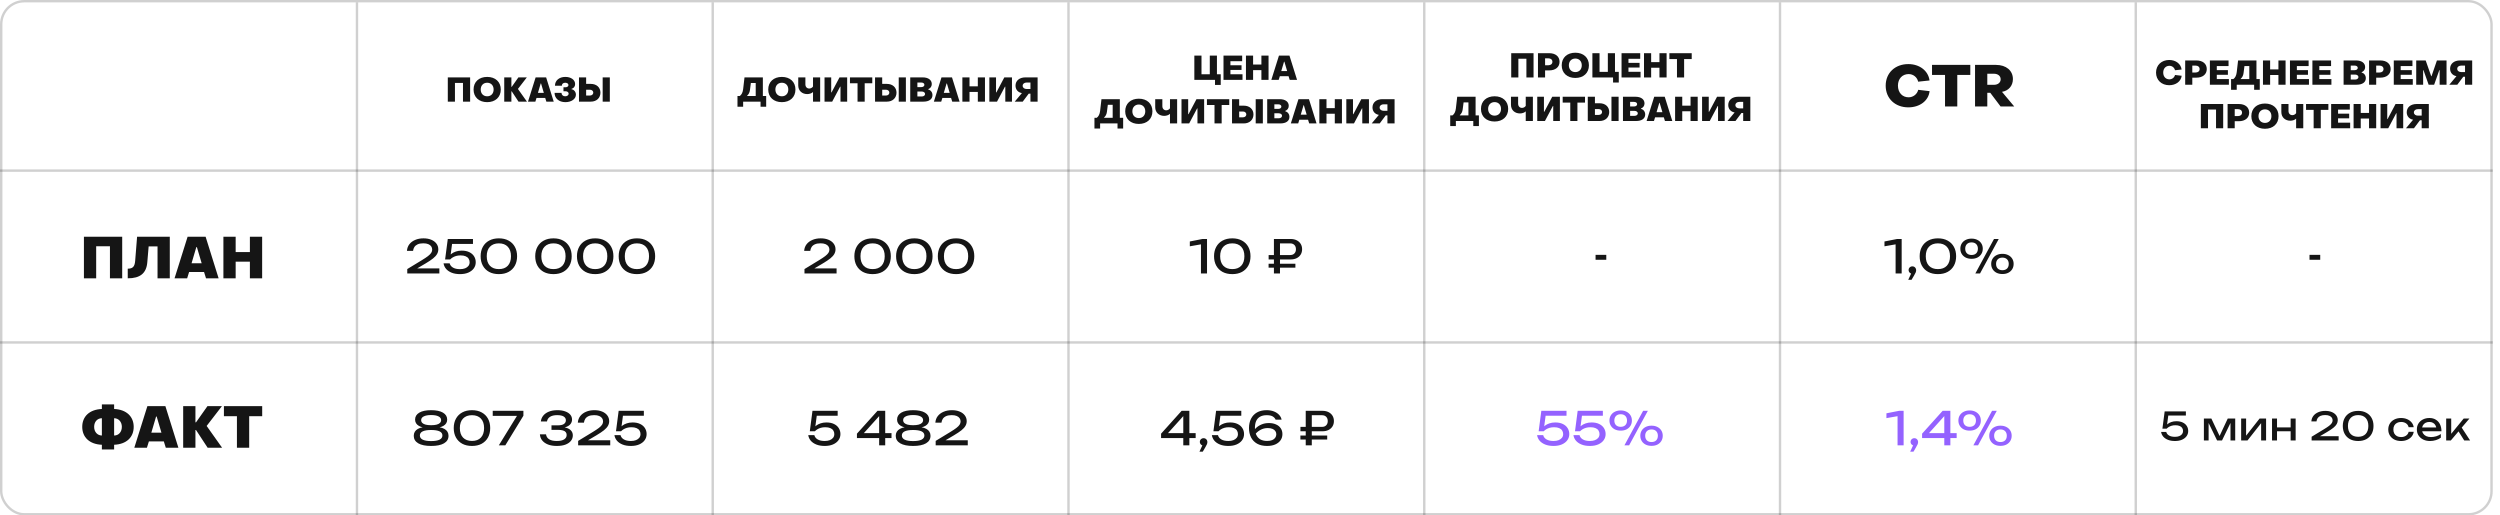 <?xml version="1.0" encoding="UTF-8"?> <svg xmlns="http://www.w3.org/2000/svg" width="1033" height="213" viewBox="0 0 1033 213" fill="none"><rect opacity="0.2" x="0.5" y="0.5" width="1029" height="212" rx="9.5" stroke="#151515"></rect><g opacity="0.2"><line y1="70.5" x2="1030" y2="70.5" stroke="#151515"></line><line y1="141.5" x2="1030" y2="141.5" stroke="#151515"></line></g><line opacity="0.2" x1="147.5" y1="1" x2="147.5" y2="213" stroke="#151515"></line><line opacity="0.2" x1="294.5" y1="1" x2="294.5" y2="213" stroke="#151515"></line><line opacity="0.2" x1="441.5" y1="1" x2="441.5" y2="213" stroke="#151515"></line><line opacity="0.2" x1="588.5" y1="1" x2="588.5" y2="213" stroke="#151515"></line><line opacity="0.2" x1="735.5" y1="1" x2="735.5" y2="213" stroke="#151515"></line><line opacity="0.2" x1="882.5" y1="1" x2="882.5" y2="213" stroke="#151515"></line><path d="M34.676 115V97.816H50.492V115H45.428V101.752H39.74V115H34.676ZM52.782 115V111.016C54.87 111.016 55.662 110.176 55.854 107.752L56.646 97.816H70.158V115H65.094V101.8H61.422L60.87 108.328C60.51 112.936 57.894 115 52.782 115ZM72.119 115L77.519 97.816H84.959L90.335 115H85.127L84.311 112.384H78.143L77.327 115H72.119ZM79.151 108.784H83.327L81.359 102.112H81.119L79.151 108.784ZM92.31 115V97.816H97.374V104.152H103.254V97.816H108.318V115H103.254V108.112H97.374V115H92.31Z" fill="#151515"></path><path d="M185.031 42V31.976H194.257V42H191.303V34.272H187.985V42H185.031ZM201.305 42.21C197.945 42.21 195.677 40.18 195.677 36.988C195.677 33.796 197.945 31.78 201.305 31.78C204.651 31.78 206.919 33.796 206.919 36.988C206.919 40.18 204.651 42.21 201.305 42.21ZM201.305 39.788C202.887 39.788 203.965 38.682 203.965 36.988C203.965 35.308 202.887 34.188 201.305 34.188C199.723 34.188 198.631 35.308 198.631 36.988C198.631 38.682 199.723 39.788 201.305 39.788ZM208.351 42V31.976H211.305V35.882H211.445L214.203 31.976H217.689L214.007 36.75L217.731 42H214.245L211.445 37.73H211.305V42H208.351ZM218.171 42L221.321 31.976H225.661L228.797 42H225.759L225.283 40.474H221.685L221.209 42H218.171ZM222.273 38.374H224.709L223.561 34.482H223.421L222.273 38.374ZM233.624 42.21C230.908 42.21 229.144 40.586 229.144 38.36H232.014C232.014 39.186 232.602 39.788 233.526 39.788C234.338 39.788 234.968 39.354 234.968 38.71C234.968 38.122 234.408 37.702 233.624 37.702H232.826V36.064H233.652C234.366 36.064 234.884 35.686 234.884 35.14C234.884 34.58 234.352 34.188 233.554 34.188C232.672 34.188 232.154 34.678 232.154 35.434H229.312C229.312 33.306 231.006 31.78 233.596 31.78C235.864 31.78 237.642 32.942 237.642 34.734C237.642 35.798 237.012 36.47 236.13 36.722V36.862C237.194 37.03 237.964 37.982 237.964 39.116C237.964 40.922 236.06 42.21 233.624 42.21ZM239.237 42V31.976H242.191V34.664H244.109C246.573 34.664 248.099 36.204 248.099 38.276C248.099 40.404 246.573 42 244.109 42H239.237ZM249.023 42V31.976H251.977V42H249.023ZM242.191 39.48H243.745C244.571 39.48 245.145 38.962 245.145 38.276C245.145 37.59 244.571 37.072 243.745 37.072H242.191V39.48Z" fill="#151515"></path><path d="M304.727 44.1V39.676H305.679C306.421 39.102 306.897 38.248 307.065 36.834L307.625 31.976H315.213V39.676H316.585V44.1H314.261V42H307.065V44.1H304.727ZM308.717 39.676H312.259V34.3H310.257L309.879 37.226C309.753 38.248 309.305 39.032 308.717 39.536V39.676ZM323.064 42.21C319.704 42.21 317.436 40.18 317.436 36.988C317.436 33.796 319.704 31.78 323.064 31.78C326.41 31.78 328.678 33.796 328.678 36.988C328.678 40.18 326.41 42.21 323.064 42.21ZM323.064 39.788C324.646 39.788 325.724 38.682 325.724 36.988C325.724 35.308 324.646 34.188 323.064 34.188C321.482 34.188 320.39 35.308 320.39 36.988C320.39 38.682 321.482 39.788 323.064 39.788ZM335.937 42V38.01C335.475 38.528 334.481 38.878 333.557 38.878C331.429 38.878 329.833 37.506 329.833 35.28V31.976H332.787V34.846C332.787 35.938 333.473 36.582 334.397 36.582C335.013 36.582 335.657 36.218 335.937 35.742V31.976H338.891V42H335.937ZM350.049 42H347.291V35.798H347.151L343.861 42H340.697V31.976H343.455V38.192H343.595L346.885 31.976H350.049V42ZM354.337 42V34.398H351.201V31.976H360.427V34.398H357.291V42H354.337ZM361.57 42V31.976H364.524V34.664H366.442C368.906 34.664 370.432 36.204 370.432 38.276C370.432 40.404 368.906 42 366.442 42H361.57ZM371.356 42V31.976H374.31V42H371.356ZM364.524 39.48H366.078C366.904 39.48 367.478 38.962 367.478 38.276C367.478 37.59 366.904 37.072 366.078 37.072H364.524V39.48ZM376.109 42V31.976H381.247C383.613 31.976 385.013 33.068 385.013 34.748C385.013 35.784 384.369 36.54 383.557 36.82V36.96C384.551 37.226 385.293 38.108 385.293 39.298C385.293 41.02 383.865 42 381.513 42H376.109ZM379.063 35.994H380.687C381.443 35.994 381.961 35.602 381.961 35.042C381.961 34.482 381.443 34.104 380.687 34.104H379.063V35.994ZM379.063 39.872H380.869C381.667 39.872 382.241 39.438 382.241 38.836C382.241 38.248 381.667 37.814 380.869 37.814H379.063V39.872ZM385.873 42L389.023 31.976H393.363L396.499 42H393.461L392.985 40.474H389.387L388.911 42H385.873ZM389.975 38.374H392.411L391.263 34.482H391.123L389.975 38.374ZM397.652 42V31.976H400.606V35.672H404.036V31.976H406.99V42H404.036V37.982H400.606V42H397.652ZM418.151 42H415.393V35.798H415.253L411.963 42H408.799V31.976H411.557V38.192H411.697L414.987 31.976H418.151V42ZM428.738 42H425.784V38.696H425.07L422.592 42H419.288L422.242 38.472L422.144 38.444C420.674 38.178 419.61 37.03 419.61 35.392C419.61 33.348 421.234 31.976 423.698 31.976H428.738V42ZM425.784 36.778V34.104H424.216C423.278 34.104 422.564 34.608 422.564 35.434C422.564 36.274 423.278 36.778 424.216 36.778H425.784Z" fill="#151515"></path><path d="M502.042 35.1V33H493.502V22.976H496.456V30.69H499.886V22.976H502.84V30.69H504.408V35.1H502.042ZM505.552 33V22.976H513.266V25.3H508.408V26.98H513V28.898H508.408V30.676H513.406V33H505.552ZM514.826 33V22.976H517.78V26.672H521.21V22.976H524.164V33H521.21V28.982H517.78V33H514.826ZM525.316 33L528.466 22.976H532.806L535.942 33H532.904L532.428 31.474H528.83L528.354 33H525.316ZM529.418 29.374H531.854L530.706 25.482H530.566L529.418 29.374ZM452.227 53.1V48.676H453.179C453.921 48.102 454.397 47.248 454.565 45.834L455.125 40.976H462.713V48.676H464.085V53.1H461.761V51H454.565V53.1H452.227ZM456.217 48.676H459.759V43.3H457.757L457.379 46.226C457.253 47.248 456.805 48.032 456.217 48.536V48.676ZM470.564 51.21C467.204 51.21 464.936 49.18 464.936 45.988C464.936 42.796 467.204 40.78 470.564 40.78C473.91 40.78 476.178 42.796 476.178 45.988C476.178 49.18 473.91 51.21 470.564 51.21ZM470.564 48.788C472.146 48.788 473.224 47.682 473.224 45.988C473.224 44.308 472.146 43.188 470.564 43.188C468.982 43.188 467.89 44.308 467.89 45.988C467.89 47.682 468.982 48.788 470.564 48.788ZM483.437 51V47.01C482.975 47.528 481.981 47.878 481.057 47.878C478.929 47.878 477.333 46.506 477.333 44.28V40.976H480.287V43.846C480.287 44.938 480.973 45.582 481.897 45.582C482.513 45.582 483.157 45.218 483.437 44.742V40.976H486.391V51H483.437ZM497.549 51H494.791V44.798H494.651L491.361 51H488.197V40.976H490.955V47.192H491.095L494.385 40.976H497.549V51ZM501.837 51V43.398H498.701V40.976H507.927V43.398H504.791V51H501.837ZM509.07 51V40.976H512.024V43.664H513.942C516.406 43.664 517.932 45.204 517.932 47.276C517.932 49.404 516.406 51 513.942 51H509.07ZM518.856 51V40.976H521.81V51H518.856ZM512.024 48.48H513.578C514.404 48.48 514.978 47.962 514.978 47.276C514.978 46.59 514.404 46.072 513.578 46.072H512.024V48.48ZM523.609 51V40.976H528.747C531.113 40.976 532.513 42.068 532.513 43.748C532.513 44.784 531.869 45.54 531.057 45.82V45.96C532.051 46.226 532.793 47.108 532.793 48.298C532.793 50.02 531.365 51 529.013 51H523.609ZM526.563 44.994H528.187C528.943 44.994 529.461 44.602 529.461 44.042C529.461 43.482 528.943 43.104 528.187 43.104H526.563V44.994ZM526.563 48.872H528.369C529.167 48.872 529.741 48.438 529.741 47.836C529.741 47.248 529.167 46.814 528.369 46.814H526.563V48.872ZM533.373 51L536.523 40.976H540.863L543.999 51H540.961L540.485 49.474H536.887L536.411 51H533.373ZM537.475 47.374H539.911L538.763 43.482H538.623L537.475 47.374ZM545.152 51V40.976H548.106V44.672H551.536V40.976H554.49V51H551.536V46.982H548.106V51H545.152ZM565.651 51H562.893V44.798H562.753L559.463 51H556.299V40.976H559.057V47.192H559.197L562.487 40.976H565.651V51ZM576.238 51H573.284V47.696H572.57L570.092 51H566.788L569.742 47.472L569.644 47.444C568.174 47.178 567.11 46.03 567.11 44.392C567.11 42.348 568.734 40.976 571.198 40.976H576.238V51ZM573.284 45.778V43.104H571.716C570.778 43.104 570.064 43.608 570.064 44.434C570.064 45.274 570.778 45.778 571.716 45.778H573.284Z" fill="#151515"></path><path d="M624.437 32V21.976H633.663V32H630.709V24.272H627.391V32H624.437ZM635.489 32V21.976H640.137C642.769 21.976 644.407 23.376 644.407 25.532C644.407 27.688 642.755 29.088 640.109 29.088H638.429V32H635.489ZM638.429 26.96H639.801C640.795 26.96 641.453 26.4 641.453 25.532C641.453 24.664 640.795 24.104 639.801 24.104H638.429V26.96ZM650.929 32.21C647.569 32.21 645.301 30.18 645.301 26.988C645.301 23.796 647.569 21.78 650.929 21.78C654.275 21.78 656.543 23.796 656.543 26.988C656.543 30.18 654.275 32.21 650.929 32.21ZM650.929 29.788C652.511 29.788 653.589 28.682 653.589 26.988C653.589 25.308 652.511 24.188 650.929 24.188C649.347 24.188 648.255 25.308 648.255 26.988C648.255 28.682 649.347 29.788 650.929 29.788ZM666.515 34.1V32H657.975V21.976H660.929V29.69H664.359V21.976H667.313V29.69H668.881V34.1H666.515ZM670.025 32V21.976H677.739V24.3H672.881V25.98H677.473V27.898H672.881V29.676H677.879V32H670.025ZM679.3 32V21.976H682.254V25.672H685.684V21.976H688.638V32H685.684V27.982H682.254V32H679.3ZM692.925 32V24.398H689.789V21.976H699.015V24.398H695.879V32H692.925ZM599.227 52.1V47.676H600.179C600.921 47.102 601.397 46.248 601.565 44.834L602.125 39.976H609.713V47.676H611.085V52.1H608.761V50H601.565V52.1H599.227ZM603.217 47.676H606.759V42.3H604.757L604.379 45.226C604.253 46.248 603.805 47.032 603.217 47.536V47.676ZM617.564 50.21C614.204 50.21 611.936 48.18 611.936 44.988C611.936 41.796 614.204 39.78 617.564 39.78C620.91 39.78 623.178 41.796 623.178 44.988C623.178 48.18 620.91 50.21 617.564 50.21ZM617.564 47.788C619.146 47.788 620.224 46.682 620.224 44.988C620.224 43.308 619.146 42.188 617.564 42.188C615.982 42.188 614.89 43.308 614.89 44.988C614.89 46.682 615.982 47.788 617.564 47.788ZM630.437 50V46.01C629.975 46.528 628.981 46.878 628.057 46.878C625.929 46.878 624.333 45.506 624.333 43.28V39.976H627.287V42.846C627.287 43.938 627.973 44.582 628.897 44.582C629.513 44.582 630.157 44.218 630.437 43.742V39.976H633.391V50H630.437ZM644.549 50H641.791V43.798H641.651L638.361 50H635.197V39.976H637.955V46.192H638.095L641.385 39.976H644.549V50ZM648.837 50V42.398H645.701V39.976H654.927V42.398H651.791V50H648.837ZM656.07 50V39.976H659.024V42.664H660.942C663.406 42.664 664.932 44.204 664.932 46.276C664.932 48.404 663.406 50 660.942 50H656.07ZM665.856 50V39.976H668.81V50H665.856ZM659.024 47.48H660.578C661.404 47.48 661.978 46.962 661.978 46.276C661.978 45.59 661.404 45.072 660.578 45.072H659.024V47.48ZM670.609 50V39.976H675.747C678.113 39.976 679.513 41.068 679.513 42.748C679.513 43.784 678.869 44.54 678.057 44.82V44.96C679.051 45.226 679.793 46.108 679.793 47.298C679.793 49.02 678.365 50 676.013 50H670.609ZM673.563 43.994H675.187C675.943 43.994 676.461 43.602 676.461 43.042C676.461 42.482 675.943 42.104 675.187 42.104H673.563V43.994ZM673.563 47.872H675.369C676.167 47.872 676.741 47.438 676.741 46.836C676.741 46.248 676.167 45.814 675.369 45.814H673.563V47.872ZM680.373 50L683.523 39.976H687.863L690.999 50H687.961L687.485 48.474H683.887L683.411 50H680.373ZM684.475 46.374H686.911L685.763 42.482H685.623L684.475 46.374ZM692.152 50V39.976H695.106V43.672H698.536V39.976H701.49V50H698.536V45.982H695.106V50H692.152ZM712.651 50H709.893V43.798H709.753L706.463 50H703.299V39.976H706.057V46.192H706.197L709.487 39.976H712.651V50ZM723.238 50H720.284V46.696H719.57L717.092 50H713.788L716.742 46.472L716.644 46.444C715.174 46.178 714.11 45.03 714.11 43.392C714.11 41.348 715.734 39.976 718.198 39.976H723.238V50ZM720.284 44.778V42.104H718.716C717.778 42.104 717.064 42.608 717.064 43.434C717.064 44.274 717.778 44.778 718.716 44.778H720.284Z" fill="#151515"></path><path d="M896.333 35.21C893.169 35.21 890.873 33.096 890.873 29.988C890.873 26.88 893.169 24.78 896.333 24.78C899.021 24.78 901.149 26.376 901.443 28.728L898.713 29.022C898.475 27.958 897.523 27.188 896.417 27.188C894.877 27.188 893.841 28.308 893.841 29.988C893.841 31.668 894.891 32.788 896.403 32.788C897.495 32.788 898.475 32.032 898.713 30.982L901.471 31.304C901.205 33.628 899.077 35.21 896.333 35.21ZM902.919 35V24.976H907.567C910.199 24.976 911.837 26.376 911.837 28.532C911.837 30.688 910.185 32.088 907.539 32.088H905.859V35H902.919ZM905.859 29.96H907.231C908.225 29.96 908.883 29.4 908.883 28.532C908.883 27.664 908.225 27.104 907.231 27.104H905.859V29.96ZM913.123 35V24.976H920.837V27.3H915.979V28.98H920.571V30.898H915.979V32.676H920.977V35H913.123ZM921.879 37.1V32.676H922.831C923.573 32.102 924.049 31.248 924.217 29.834L924.777 24.976H932.365V32.676H933.737V37.1H931.413V35H924.217V37.1H921.879ZM925.869 32.676H929.411V27.3H927.409L927.031 30.226C926.905 31.248 926.457 32.032 925.869 32.536V32.676ZM935.062 35V24.976H938.016V28.672H941.446V24.976H944.4V35H941.446V30.982H938.016V35H935.062ZM946.21 35V24.976H953.924V27.3H949.066V28.98H953.658V30.898H949.066V32.676H954.064V35H946.21ZM955.484 35V24.976H963.198V27.3H958.34V28.98H962.932V30.898H958.34V32.676H963.338V35H955.484ZM968.373 35V24.976H973.511C975.877 24.976 977.277 26.068 977.277 27.748C977.277 28.784 976.633 29.54 975.821 29.82V29.96C976.815 30.226 977.557 31.108 977.557 32.298C977.557 34.02 976.129 35 973.777 35H968.373ZM971.327 28.994H972.951C973.707 28.994 974.225 28.602 974.225 28.042C974.225 27.482 973.707 27.104 972.951 27.104H971.327V28.994ZM971.327 32.872H973.133C973.931 32.872 974.505 32.438 974.505 31.836C974.505 31.248 973.931 30.814 973.133 30.814H971.327V32.872ZM978.905 35V24.976H983.553C986.185 24.976 987.823 26.376 987.823 28.532C987.823 30.688 986.171 32.088 983.525 32.088H981.845V35H978.905ZM981.845 29.96H983.217C984.211 29.96 984.869 29.4 984.869 28.532C984.869 27.664 984.211 27.104 983.217 27.104H981.845V29.96ZM989.109 35V24.976H996.823V27.3H991.965V28.98H996.557V30.898H991.965V32.676H996.963V35H989.109ZM998.384 35V24.976H1002.29L1004.57 31.472H1004.71L1006.94 24.976H1010.91V35H1008.06V28.98H1007.92L1005.79 35H1003.51L1001.38 28.994H1001.24V35H998.384ZM1021.51 35H1018.55V31.696H1017.84L1015.36 35H1012.06L1015.01 31.472L1014.91 31.444C1013.44 31.178 1012.38 30.03 1012.38 28.392C1012.38 26.348 1014 24.976 1016.47 24.976H1021.51V35ZM1018.55 29.778V27.104H1016.99C1016.05 27.104 1015.33 27.608 1015.33 28.434C1015.33 29.274 1016.05 29.778 1016.99 29.778H1018.55ZM909.393 53V42.976H918.619V53H915.665V45.272H912.347V53H909.393ZM920.445 53V42.976H925.093C927.725 42.976 929.363 44.376 929.363 46.532C929.363 48.688 927.711 50.088 925.065 50.088H923.385V53H920.445ZM923.385 47.96H924.757C925.751 47.96 926.409 47.4 926.409 46.532C926.409 45.664 925.751 45.104 924.757 45.104H923.385V47.96ZM935.885 53.21C932.525 53.21 930.257 51.18 930.257 47.988C930.257 44.796 932.525 42.78 935.885 42.78C939.231 42.78 941.499 44.796 941.499 47.988C941.499 51.18 939.231 53.21 935.885 53.21ZM935.885 50.788C937.467 50.788 938.545 49.682 938.545 47.988C938.545 46.308 937.467 45.188 935.885 45.188C934.303 45.188 933.211 46.308 933.211 47.988C933.211 49.682 934.303 50.788 935.885 50.788ZM948.757 53V49.01C948.295 49.528 947.301 49.878 946.377 49.878C944.249 49.878 942.653 48.506 942.653 46.28V42.976H945.607V45.846C945.607 46.938 946.293 47.582 947.217 47.582C947.833 47.582 948.477 47.218 948.757 46.742V42.976H951.711V53H948.757ZM955.996 53V45.398H952.86V42.976H962.086V45.398H958.95V53H955.996ZM963.23 53V42.976H970.944V45.3H966.086V46.98H970.678V48.898H966.086V50.676H971.084V53H963.23ZM972.504 53V42.976H975.458V46.672H978.888V42.976H981.842V53H978.888V48.982H975.458V53H972.504ZM993.004 53H990.246V46.798H990.106L986.816 53H983.652V42.976H986.41V49.192H986.55L989.84 42.976H993.004V53ZM1003.59 53H1000.64V49.696H999.923L997.445 53H994.141L997.095 49.472L996.997 49.444C995.527 49.178 994.463 48.03 994.463 46.392C994.463 44.348 996.087 42.976 998.551 42.976H1003.59V53ZM1000.64 47.778V45.104H999.069C998.131 45.104 997.417 45.608 997.417 46.434C997.417 47.274 998.131 47.778 999.069 47.778H1000.64Z" fill="#151515"></path><path d="M788.524 44.36C783.1 44.36 779.164 40.736 779.164 35.408C779.164 30.08 783.1 26.48 788.524 26.48C793.132 26.48 796.756 29.216 797.284 33.248L792.58 33.752C792.196 31.928 790.564 30.608 788.668 30.608C786.028 30.608 784.228 32.528 784.228 35.408C784.252 38.288 786.052 40.208 788.644 40.208C790.516 40.208 792.196 38.912 792.604 37.112L797.308 37.664C796.876 41.648 793.228 44.36 788.524 44.36ZM803.686 44V30.968H798.31V26.816H814.126V30.968H808.75V44H803.686ZM816.087 44V26.816H824.751C828.951 26.816 831.735 29.168 831.735 32.672C831.735 35.48 829.911 37.448 827.415 37.904L827.223 37.952L832.287 44H826.647L822.375 38.336H821.151V44H816.087ZM821.151 35.048H823.863C825.471 35.048 826.671 34.184 826.671 32.744C826.671 31.328 825.471 30.464 823.863 30.464H821.151V35.048Z" fill="#151515"></path><path d="M42.093 185.72V183.776C36.933 183.584 33.981 180.608 33.981 176.384C33.981 172.136 36.909 169.208 42.093 168.992V167.096H47.157V168.992C52.317 169.208 55.245 172.184 55.245 176.384C55.245 180.608 52.341 183.56 47.157 183.776V185.72H42.093ZM42.093 179.96V172.808C40.221 172.832 38.901 174.272 38.901 176.384C38.901 178.472 40.245 179.936 42.093 179.96ZM47.157 179.96C49.029 179.96 50.349 178.496 50.349 176.36C50.349 174.296 48.981 172.808 47.157 172.808V179.96ZM55.498 185L60.898 167.816H68.338L73.713 185H68.505L67.689 182.384H61.522L60.706 185H55.498ZM62.529 178.784H66.706L64.737 172.112H64.498L62.529 178.784ZM75.689 185V167.816H80.753V174.512H80.993L85.721 167.816H91.697L85.385 176L91.769 185H85.793L80.993 177.68H80.753V185H75.689ZM97.898 185V171.968H92.522V167.816H108.338V171.968H102.962V185H97.898Z" fill="#151515"></path><path d="M168.149 103.652C168.225 102.601 168.56 101.689 169.156 100.916C169.764 100.143 170.568 99.548 171.569 99.13C172.569 98.699 173.709 98.484 174.989 98.484C176.205 98.484 177.269 98.674 178.181 99.054C179.105 99.434 179.821 99.966 180.328 100.65C180.847 101.334 181.107 102.126 181.107 103.025C181.107 103.722 180.936 104.368 180.594 104.963C180.264 105.558 179.713 106.166 178.941 106.787C178.181 107.395 177.148 108.085 175.844 108.858L171.113 111.651L170.79 110.91H181.544V113H168.282V111.176L174.343 107.49C175.407 106.844 176.243 106.287 176.851 105.818C177.471 105.337 177.915 104.887 178.181 104.469C178.447 104.051 178.58 103.608 178.58 103.139C178.58 102.645 178.447 102.202 178.181 101.809C177.915 101.416 177.509 101.106 176.965 100.878C176.433 100.65 175.749 100.536 174.913 100.536C173.963 100.536 173.184 100.675 172.576 100.954C171.968 101.233 171.512 101.613 171.208 102.094C170.916 102.563 170.739 103.082 170.676 103.652H168.149ZM185.022 98.75H195.434V100.783H185.839L186.884 100.118L186.086 106.122L185.345 106.141C185.636 105.698 186.029 105.28 186.523 104.887C187.029 104.494 187.637 104.178 188.347 103.937C189.069 103.684 189.879 103.557 190.779 103.557C192.02 103.557 193.071 103.772 193.933 104.203C194.794 104.621 195.446 105.191 195.89 105.913C196.346 106.635 196.574 107.452 196.574 108.364C196.574 109.314 196.308 110.156 195.776 110.891C195.244 111.626 194.49 112.208 193.515 112.639C192.552 113.057 191.406 113.266 190.076 113.266C188.746 113.266 187.593 113.07 186.618 112.677C185.642 112.284 184.87 111.752 184.3 111.081C183.742 110.397 183.4 109.637 183.274 108.801H185.801C185.978 109.548 186.434 110.137 187.169 110.568C187.903 110.999 188.872 111.214 190.076 111.214C190.886 111.214 191.583 111.1 192.166 110.872C192.761 110.631 193.223 110.302 193.553 109.884C193.882 109.453 194.047 108.947 194.047 108.364C194.047 107.794 193.907 107.3 193.629 106.882C193.363 106.451 192.951 106.122 192.394 105.894C191.849 105.653 191.152 105.533 190.304 105.533C189.607 105.533 188.98 105.615 188.423 105.78C187.878 105.945 187.403 106.154 186.998 106.407C186.605 106.66 186.276 106.926 186.01 107.205H183.92L185.022 98.75ZM206.138 113.266C204.58 113.266 203.238 112.962 202.11 112.354C200.983 111.733 200.115 110.872 199.507 109.77C198.899 108.655 198.595 107.357 198.595 105.875C198.595 104.393 198.899 103.101 199.507 101.999C200.115 100.884 200.983 100.023 202.11 99.415C203.238 98.794 204.58 98.484 206.138 98.484C207.696 98.484 209.033 98.794 210.147 99.415C211.275 100.023 212.142 100.884 212.75 101.999C213.358 103.101 213.662 104.393 213.662 105.875C213.662 107.357 213.358 108.655 212.75 109.77C212.142 110.872 211.275 111.733 210.147 112.354C209.033 112.962 207.696 113.266 206.138 113.266ZM206.138 111.195C207.722 111.195 208.95 110.733 209.824 109.808C210.698 108.871 211.135 107.56 211.135 105.875C211.135 104.19 210.698 102.886 209.824 101.961C208.95 101.024 207.722 100.555 206.138 100.555C204.555 100.555 203.32 101.024 202.433 101.961C201.559 102.886 201.122 104.19 201.122 105.875C201.122 107.56 201.559 108.871 202.433 109.808C203.32 110.733 204.555 111.195 206.138 111.195ZM228.695 113.266C227.137 113.266 225.795 112.962 224.667 112.354C223.54 111.733 222.672 110.872 222.064 109.77C221.456 108.655 221.152 107.357 221.152 105.875C221.152 104.393 221.456 103.101 222.064 101.999C222.672 100.884 223.54 100.023 224.667 99.415C225.795 98.794 227.137 98.484 228.695 98.484C230.253 98.484 231.59 98.794 232.704 99.415C233.832 100.023 234.699 100.884 235.307 101.999C235.915 103.101 236.219 104.393 236.219 105.875C236.219 107.357 235.915 108.655 235.307 109.77C234.699 110.872 233.832 111.733 232.704 112.354C231.59 112.962 230.253 113.266 228.695 113.266ZM228.695 111.195C230.279 111.195 231.507 110.733 232.381 109.808C233.255 108.871 233.692 107.56 233.692 105.875C233.692 104.19 233.255 102.886 232.381 101.961C231.507 101.024 230.279 100.555 228.695 100.555C227.112 100.555 225.877 101.024 224.99 101.961C224.116 102.886 223.679 104.19 223.679 105.875C223.679 107.56 224.116 108.871 224.99 109.808C225.877 110.733 227.112 111.195 228.695 111.195ZM245.939 113.266C244.381 113.266 243.039 112.962 241.911 112.354C240.784 111.733 239.916 110.872 239.308 109.77C238.7 108.655 238.396 107.357 238.396 105.875C238.396 104.393 238.7 103.101 239.308 101.999C239.916 100.884 240.784 100.023 241.911 99.415C243.039 98.794 244.381 98.484 245.939 98.484C247.497 98.484 248.834 98.794 249.948 99.415C251.076 100.023 251.943 100.884 252.551 101.999C253.159 103.101 253.463 104.393 253.463 105.875C253.463 107.357 253.159 108.655 252.551 109.77C251.943 110.872 251.076 111.733 249.948 112.354C248.834 112.962 247.497 113.266 245.939 113.266ZM245.939 111.195C247.523 111.195 248.751 110.733 249.625 109.808C250.499 108.871 250.936 107.56 250.936 105.875C250.936 104.19 250.499 102.886 249.625 101.961C248.751 101.024 247.523 100.555 245.939 100.555C244.356 100.555 243.121 101.024 242.234 101.961C241.36 102.886 240.923 104.19 240.923 105.875C240.923 107.56 241.36 108.871 242.234 109.808C243.121 110.733 244.356 111.195 245.939 111.195ZM263.183 113.266C261.625 113.266 260.283 112.962 259.155 112.354C258.028 111.733 257.16 110.872 256.552 109.77C255.944 108.655 255.64 107.357 255.64 105.875C255.64 104.393 255.944 103.101 256.552 101.999C257.16 100.884 258.028 100.023 259.155 99.415C260.283 98.794 261.625 98.484 263.183 98.484C264.741 98.484 266.078 98.794 267.192 99.415C268.32 100.023 269.187 100.884 269.795 101.999C270.403 103.101 270.707 104.393 270.707 105.875C270.707 107.357 270.403 108.655 269.795 109.77C269.187 110.872 268.32 111.733 267.192 112.354C266.078 112.962 264.741 113.266 263.183 113.266ZM263.183 111.195C264.767 111.195 265.995 110.733 266.869 109.808C267.743 108.871 268.18 107.56 268.18 105.875C268.18 104.19 267.743 102.886 266.869 101.961C265.995 101.024 264.767 100.555 263.183 100.555C261.6 100.555 260.365 101.024 259.478 101.961C258.604 102.886 258.167 104.19 258.167 105.875C258.167 107.56 258.604 108.871 259.478 109.808C260.365 110.733 261.6 111.195 263.183 111.195Z" fill="#151515"></path><path d="M332.279 103.652C332.355 102.601 332.691 101.689 333.286 100.916C333.894 100.143 334.699 99.548 335.699 99.13C336.7 98.699 337.84 98.484 339.119 98.484C340.335 98.484 341.399 98.674 342.311 99.054C343.236 99.434 343.952 99.966 344.458 100.65C344.978 101.334 345.237 102.126 345.237 103.025C345.237 103.722 345.066 104.368 344.724 104.963C344.395 105.558 343.844 106.166 343.071 106.787C342.311 107.395 341.279 108.085 339.974 108.858L335.243 111.651L334.92 110.91H345.674V113H332.412V111.176L338.473 107.49C339.537 106.844 340.373 106.287 340.981 105.818C341.602 105.337 342.045 104.887 342.311 104.469C342.577 104.051 342.71 103.608 342.71 103.139C342.71 102.645 342.577 102.202 342.311 101.809C342.045 101.416 341.64 101.106 341.095 100.878C340.563 100.65 339.879 100.536 339.043 100.536C338.093 100.536 337.314 100.675 336.706 100.954C336.098 101.233 335.642 101.613 335.338 102.094C335.047 102.563 334.87 103.082 334.806 103.652H332.279ZM360.565 113.266C359.007 113.266 357.664 112.962 356.537 112.354C355.409 111.733 354.542 110.872 353.934 109.77C353.326 108.655 353.022 107.357 353.022 105.875C353.022 104.393 353.326 103.101 353.934 101.999C354.542 100.884 355.409 100.023 356.537 99.415C357.664 98.794 359.007 98.484 360.565 98.484C362.123 98.484 363.459 98.794 364.574 99.415C365.701 100.023 366.569 100.884 367.177 101.999C367.785 103.101 368.089 104.393 368.089 105.875C368.089 107.357 367.785 108.655 367.177 109.77C366.569 110.872 365.701 111.733 364.574 112.354C363.459 112.962 362.123 113.266 360.565 113.266ZM360.565 111.195C362.148 111.195 363.377 110.733 364.251 109.808C365.125 108.871 365.562 107.56 365.562 105.875C365.562 104.19 365.125 102.886 364.251 101.961C363.377 101.024 362.148 100.555 360.565 100.555C358.981 100.555 357.746 101.024 356.86 101.961C355.986 102.886 355.549 104.19 355.549 105.875C355.549 107.56 355.986 108.871 356.86 109.808C357.746 110.733 358.981 111.195 360.565 111.195ZM377.809 113.266C376.251 113.266 374.908 112.962 373.781 112.354C372.653 111.733 371.786 110.872 371.178 109.77C370.57 108.655 370.266 107.357 370.266 105.875C370.266 104.393 370.57 103.101 371.178 101.999C371.786 100.884 372.653 100.023 373.781 99.415C374.908 98.794 376.251 98.484 377.809 98.484C379.367 98.484 380.703 98.794 381.818 99.415C382.945 100.023 383.813 100.884 384.421 101.999C385.029 103.101 385.333 104.393 385.333 105.875C385.333 107.357 385.029 108.655 384.421 109.77C383.813 110.872 382.945 111.733 381.818 112.354C380.703 112.962 379.367 113.266 377.809 113.266ZM377.809 111.195C379.392 111.195 380.621 110.733 381.495 109.808C382.369 108.871 382.806 107.56 382.806 105.875C382.806 104.19 382.369 102.886 381.495 101.961C380.621 101.024 379.392 100.555 377.809 100.555C376.225 100.555 374.99 101.024 374.104 101.961C373.23 102.886 372.793 104.19 372.793 105.875C372.793 107.56 373.23 108.871 374.104 109.808C374.99 110.733 376.225 111.195 377.809 111.195ZM395.053 113.266C393.495 113.266 392.152 112.962 391.025 112.354C389.897 111.733 389.03 110.872 388.422 109.77C387.814 108.655 387.51 107.357 387.51 105.875C387.51 104.393 387.814 103.101 388.422 101.999C389.03 100.884 389.897 100.023 391.025 99.415C392.152 98.794 393.495 98.484 395.053 98.484C396.611 98.484 397.947 98.794 399.062 99.415C400.189 100.023 401.057 100.884 401.665 101.999C402.273 103.101 402.577 104.393 402.577 105.875C402.577 107.357 402.273 108.655 401.665 109.77C401.057 110.872 400.189 111.733 399.062 112.354C397.947 112.962 396.611 113.266 395.053 113.266ZM395.053 111.195C396.636 111.195 397.865 110.733 398.739 109.808C399.613 108.871 400.05 107.56 400.05 105.875C400.05 104.19 399.613 102.886 398.739 101.961C397.865 101.024 396.636 100.555 395.053 100.555C393.469 100.555 392.234 101.024 391.348 101.961C390.474 102.886 390.037 104.19 390.037 105.875C390.037 107.56 390.474 108.871 391.348 109.808C392.234 110.733 393.469 111.195 395.053 111.195Z" fill="#151515"></path><path d="M498.74 98.75V113H496.232V99.51L497.6 100.726L491.634 101.771V99.776L496.859 98.75H498.74ZM509.184 113.266C507.626 113.266 506.283 112.962 505.156 112.354C504.029 111.733 503.161 110.872 502.553 109.77C501.945 108.655 501.641 107.357 501.641 105.875C501.641 104.393 501.945 103.101 502.553 101.999C503.161 100.884 504.029 100.023 505.156 99.415C506.283 98.794 507.626 98.484 509.184 98.484C510.742 98.484 512.078 98.794 513.193 99.415C514.32 100.023 515.188 100.884 515.796 101.999C516.404 103.101 516.708 104.393 516.708 105.875C516.708 107.357 516.404 108.655 515.796 109.77C515.188 110.872 514.32 111.733 513.193 112.354C512.078 112.962 510.742 113.266 509.184 113.266ZM509.184 111.195C510.767 111.195 511.996 110.733 512.87 109.808C513.744 108.871 514.181 107.56 514.181 105.875C514.181 104.19 513.744 102.886 512.87 101.961C511.996 101.024 510.767 100.555 509.184 100.555C507.601 100.555 506.366 101.024 505.479 101.961C504.605 102.886 504.168 104.19 504.168 105.875C504.168 107.56 504.605 108.871 505.479 109.808C506.366 110.733 507.601 111.195 509.184 111.195ZM533.128 100.574H527.77L528.891 99.434V113H526.383V98.75H533.261C534.237 98.75 535.079 98.927 535.788 99.282C536.498 99.637 537.049 100.131 537.441 100.764C537.834 101.397 538.03 102.138 538.03 102.987C538.03 103.823 537.834 104.558 537.441 105.191C537.049 105.824 536.498 106.318 535.788 106.673C535.079 107.028 534.237 107.205 533.261 107.205H524.198V105.381H533.128C533.85 105.381 534.42 105.166 534.838 104.735C535.269 104.304 535.484 103.722 535.484 102.987C535.484 102.24 535.269 101.651 534.838 101.22C534.42 100.789 533.85 100.574 533.128 100.574ZM524.179 110.606V108.972H535.256V110.606H524.179Z" fill="#151515"></path><path d="M659.29 105.305H663.717V107.338H659.29V105.305Z" fill="#151515"></path><path d="M785.77 98.75V113H783.262V99.51L784.63 100.726L778.664 101.771V99.776L783.889 98.75H785.77ZM788.481 115.622L790.058 112.221L790.191 113.114C789.9 113.114 789.634 113.044 789.393 112.905C789.165 112.766 788.982 112.582 788.842 112.354C788.703 112.113 788.633 111.854 788.633 111.575C788.633 111.284 788.703 111.024 788.842 110.796C788.982 110.568 789.165 110.391 789.393 110.264C789.634 110.125 789.9 110.055 790.191 110.055C790.495 110.055 790.761 110.125 790.989 110.264C791.23 110.403 791.414 110.593 791.54 110.834C791.68 111.075 791.749 111.347 791.749 111.651C791.749 111.942 791.686 112.253 791.559 112.582C791.433 112.899 791.211 113.317 790.894 113.836L789.849 115.622H788.481ZM800.748 113.266C799.19 113.266 797.848 112.962 796.72 112.354C795.593 111.733 794.725 110.872 794.117 109.77C793.509 108.655 793.205 107.357 793.205 105.875C793.205 104.393 793.509 103.101 794.117 101.999C794.725 100.884 795.593 100.023 796.72 99.415C797.848 98.794 799.19 98.484 800.748 98.484C802.306 98.484 803.643 98.794 804.757 99.415C805.885 100.023 806.752 100.884 807.36 101.999C807.968 103.101 808.272 104.393 808.272 105.875C808.272 107.357 807.968 108.655 807.36 109.77C806.752 110.872 805.885 111.733 804.757 112.354C803.643 112.962 802.306 113.266 800.748 113.266ZM800.748 111.195C802.332 111.195 803.56 110.733 804.434 109.808C805.308 108.871 805.745 107.56 805.745 105.875C805.745 104.19 805.308 102.886 804.434 101.961C803.56 101.024 802.332 100.555 800.748 100.555C799.165 100.555 797.93 101.024 797.043 101.961C796.169 102.886 795.732 104.19 795.732 105.875C795.732 107.56 796.169 108.871 797.043 109.808C797.93 110.733 799.165 111.195 800.748 111.195ZM814.648 106.939C813.736 106.939 812.932 106.768 812.235 106.426C811.539 106.071 810.994 105.577 810.601 104.944C810.209 104.311 810.012 103.582 810.012 102.759C810.012 101.936 810.209 101.214 810.601 100.593C810.994 99.96 811.539 99.472 812.235 99.13C812.932 98.775 813.736 98.598 814.648 98.598C815.573 98.598 816.377 98.775 817.061 99.13C817.758 99.472 818.303 99.96 818.695 100.593C819.088 101.214 819.284 101.936 819.284 102.759C819.284 103.582 819.088 104.311 818.695 104.944C818.303 105.577 817.758 106.071 817.061 106.426C816.377 106.768 815.573 106.939 814.648 106.939ZM814.648 105.362C815.459 105.362 816.099 105.134 816.567 104.678C817.036 104.209 817.27 103.57 817.27 102.759C817.27 101.961 817.036 101.328 816.567 100.859C816.099 100.39 815.459 100.156 814.648 100.156C813.838 100.156 813.198 100.39 812.729 100.859C812.261 101.328 812.026 101.961 812.026 102.759C812.026 103.57 812.261 104.209 812.729 104.678C813.198 105.134 813.838 105.362 814.648 105.362ZM827.397 113.228C826.485 113.228 825.681 113.057 824.984 112.715C824.288 112.36 823.743 111.866 823.35 111.233C822.958 110.6 822.761 109.871 822.761 109.048C822.761 108.225 822.958 107.503 823.35 106.882C823.743 106.249 824.288 105.761 824.984 105.419C825.681 105.064 826.485 104.887 827.397 104.887C828.322 104.887 829.126 105.064 829.81 105.419C830.507 105.761 831.052 106.249 831.444 106.882C831.837 107.503 832.033 108.225 832.033 109.048C832.033 109.871 831.837 110.6 831.444 111.233C831.052 111.866 830.507 112.36 829.81 112.715C829.126 113.057 828.322 113.228 827.397 113.228ZM827.397 111.651C828.208 111.651 828.848 111.423 829.316 110.967C829.785 110.498 830.019 109.859 830.019 109.048C830.019 108.25 829.785 107.617 829.316 107.148C828.848 106.679 828.208 106.445 827.397 106.445C826.587 106.445 825.947 106.679 825.478 107.148C825.01 107.617 824.775 108.25 824.775 109.048C824.775 109.859 825.01 110.498 825.478 110.967C825.947 111.423 826.587 111.651 827.397 111.651ZM823.92 98.75H825.877L818.144 113H816.206L823.92 98.75Z" fill="#151515"></path><path d="M954.29 105.305H958.717V107.338H954.29V105.305Z" fill="#151515"></path><path d="M178.146 169.484C180.261 169.484 181.895 169.826 183.048 170.51C184.2 171.194 184.777 172.15 184.777 173.379C184.777 174.506 184.251 175.374 183.2 175.982C182.148 176.59 180.679 176.875 178.792 176.837V176.438C180.869 176.324 182.478 176.584 183.618 177.217C184.758 177.85 185.328 178.807 185.328 180.086C185.328 181.416 184.707 182.448 183.466 183.183C182.224 183.905 180.451 184.266 178.146 184.266C175.853 184.266 174.08 183.905 172.826 183.183C171.584 182.448 170.964 181.416 170.964 180.086C170.964 178.807 171.534 177.85 172.674 177.217C173.826 176.571 175.435 176.311 177.5 176.438V176.837C175.625 176.875 174.156 176.59 173.092 175.982C172.04 175.374 171.515 174.506 171.515 173.379C171.515 172.15 172.091 171.194 173.244 170.51C174.396 169.826 176.03 169.484 178.146 169.484ZM178.146 182.252C179.653 182.252 180.806 182.062 181.604 181.682C182.402 181.289 182.801 180.713 182.801 179.953C182.801 179.168 182.402 178.591 181.604 178.224C180.806 177.857 179.653 177.673 178.146 177.673C176.638 177.673 175.486 177.857 174.688 178.224C173.89 178.591 173.491 179.168 173.491 179.953C173.491 180.713 173.89 181.289 174.688 181.682C175.486 182.062 176.638 182.252 178.146 182.252ZM178.146 175.697C179.02 175.697 179.761 175.621 180.369 175.469C180.989 175.317 181.458 175.083 181.775 174.766C182.104 174.449 182.269 174.057 182.269 173.588C182.269 172.917 181.908 172.404 181.186 172.049C180.476 171.682 179.463 171.498 178.146 171.498C176.841 171.498 175.828 171.682 175.106 172.049C174.384 172.404 174.023 172.917 174.023 173.588C174.023 174.057 174.181 174.449 174.498 174.766C174.827 175.083 175.296 175.317 175.904 175.469C176.524 175.621 177.272 175.697 178.146 175.697ZM195.027 184.266C193.469 184.266 192.127 183.962 190.999 183.354C189.872 182.733 189.004 181.872 188.396 180.77C187.788 179.655 187.484 178.357 187.484 176.875C187.484 175.393 187.788 174.101 188.396 172.999C189.004 171.884 189.872 171.023 190.999 170.415C192.127 169.794 193.469 169.484 195.027 169.484C196.585 169.484 197.922 169.794 199.036 170.415C200.164 171.023 201.031 171.884 201.639 172.999C202.247 174.101 202.551 175.393 202.551 176.875C202.551 178.357 202.247 179.655 201.639 180.77C201.031 181.872 200.164 182.733 199.036 183.354C197.922 183.962 196.585 184.266 195.027 184.266ZM195.027 182.195C196.611 182.195 197.839 181.733 198.713 180.808C199.587 179.871 200.024 178.56 200.024 176.875C200.024 175.19 199.587 173.886 198.713 172.961C197.839 172.024 196.611 171.555 195.027 171.555C193.444 171.555 192.209 172.024 191.322 172.961C190.448 173.886 190.011 175.19 190.011 176.875C190.011 178.56 190.448 179.871 191.322 180.808C192.209 181.733 193.444 182.195 195.027 182.195ZM206.124 184L214.066 171.099L214.047 171.84H203.597V169.75H216.27V171.783L208.803 184H206.124ZM223.485 174.139C223.574 173.265 223.891 172.48 224.435 171.783C224.993 171.074 225.765 170.516 226.753 170.111C227.754 169.693 228.945 169.484 230.325 169.484C231.554 169.484 232.618 169.649 233.517 169.978C234.429 170.295 235.132 170.744 235.626 171.327C236.12 171.897 236.367 172.575 236.367 173.36C236.367 174.019 236.171 174.614 235.778 175.146C235.398 175.665 234.816 176.077 234.03 176.381C233.245 176.685 232.263 176.837 231.085 176.837V176.476C232.251 176.425 233.251 176.533 234.087 176.799C234.923 177.052 235.563 177.445 236.006 177.977C236.462 178.496 236.69 179.136 236.69 179.896C236.69 180.745 236.431 181.498 235.911 182.157C235.392 182.816 234.638 183.335 233.65 183.715C232.675 184.082 231.478 184.266 230.059 184.266C228.679 184.266 227.475 184.07 226.449 183.677C225.423 183.272 224.619 182.708 224.036 181.986C223.466 181.264 223.15 180.422 223.086 179.459H225.613C225.727 180.346 226.158 181.03 226.905 181.511C227.653 181.98 228.704 182.214 230.059 182.214C231.415 182.214 232.434 181.992 233.118 181.549C233.802 181.106 234.144 180.498 234.144 179.725C234.144 179.269 234.024 178.889 233.783 178.585C233.555 178.268 233.169 178.028 232.624 177.863C232.092 177.698 231.37 177.616 230.458 177.616H227.874V175.754H230.458C231.636 175.754 232.491 175.564 233.023 175.184C233.555 174.791 233.821 174.291 233.821 173.683C233.821 173.012 233.524 172.486 232.928 172.106C232.346 171.726 231.434 171.536 230.192 171.536C228.976 171.536 228.007 171.764 227.285 172.22C226.576 172.663 226.152 173.303 226.012 174.139H223.485ZM238.756 174.652C238.832 173.601 239.167 172.689 239.763 171.916C240.371 171.143 241.175 170.548 242.176 170.13C243.176 169.699 244.316 169.484 245.596 169.484C246.812 169.484 247.876 169.674 248.788 170.054C249.712 170.434 250.428 170.966 250.935 171.65C251.454 172.334 251.714 173.126 251.714 174.025C251.714 174.722 251.543 175.368 251.201 175.963C250.871 176.558 250.32 177.166 249.548 177.787C248.788 178.395 247.755 179.085 246.451 179.858L241.72 182.651L241.397 181.91H252.151V184H238.889V182.176L244.95 178.49C246.014 177.844 246.85 177.287 247.458 176.818C248.078 176.337 248.522 175.887 248.788 175.469C249.054 175.051 249.187 174.608 249.187 174.139C249.187 173.645 249.054 173.202 248.788 172.809C248.522 172.416 248.116 172.106 247.572 171.878C247.04 171.65 246.356 171.536 245.52 171.536C244.57 171.536 243.791 171.675 243.183 171.954C242.575 172.233 242.119 172.613 241.815 173.094C241.523 173.563 241.346 174.082 241.283 174.652H238.756ZM255.629 169.75H266.041V171.783H256.446L257.491 171.118L256.693 177.122L255.952 177.141C256.243 176.698 256.636 176.28 257.13 175.887C257.637 175.494 258.245 175.178 258.954 174.937C259.676 174.684 260.487 174.557 261.386 174.557C262.627 174.557 263.679 174.772 264.54 175.203C265.401 175.621 266.054 176.191 266.497 176.913C266.953 177.635 267.181 178.452 267.181 179.364C267.181 180.314 266.915 181.156 266.383 181.891C265.851 182.626 265.097 183.208 264.122 183.639C263.159 184.057 262.013 184.266 260.683 184.266C259.353 184.266 258.2 184.07 257.225 183.677C256.25 183.284 255.477 182.752 254.907 182.081C254.35 181.397 254.008 180.637 253.881 179.801H256.408C256.585 180.548 257.041 181.137 257.776 181.568C258.511 181.999 259.48 182.214 260.683 182.214C261.494 182.214 262.19 182.1 262.773 181.872C263.368 181.631 263.831 181.302 264.16 180.884C264.489 180.453 264.654 179.947 264.654 179.364C264.654 178.794 264.515 178.3 264.236 177.882C263.97 177.451 263.558 177.122 263.001 176.894C262.456 176.653 261.76 176.533 260.911 176.533C260.214 176.533 259.587 176.615 259.03 176.78C258.485 176.945 258.01 177.154 257.605 177.407C257.212 177.66 256.883 177.926 256.617 178.205H254.527L255.629 169.75Z" fill="#151515"></path><path d="M335.713 169.75H346.125V171.783H336.53L337.575 171.118L336.777 177.122L336.036 177.141C336.327 176.698 336.72 176.28 337.214 175.887C337.721 175.494 338.329 175.178 339.038 174.937C339.76 174.684 340.571 174.557 341.47 174.557C342.711 174.557 343.763 174.772 344.624 175.203C345.485 175.621 346.138 176.191 346.581 176.913C347.037 177.635 347.265 178.452 347.265 179.364C347.265 180.314 346.999 181.156 346.467 181.891C345.935 182.626 345.181 183.208 344.206 183.639C343.243 184.057 342.097 184.266 340.767 184.266C339.437 184.266 338.284 184.07 337.309 183.677C336.334 183.284 335.561 182.752 334.991 182.081C334.434 181.397 334.092 180.637 333.965 179.801H336.492C336.669 180.548 337.125 181.137 337.86 181.568C338.595 181.999 339.564 182.214 340.767 182.214C341.578 182.214 342.274 182.1 342.857 181.872C343.452 181.631 343.915 181.302 344.244 180.884C344.573 180.453 344.738 179.947 344.738 179.364C344.738 178.794 344.599 178.3 344.32 177.882C344.054 177.451 343.642 177.122 343.085 176.894C342.54 176.653 341.844 176.533 340.995 176.533C340.298 176.533 339.671 176.615 339.114 176.78C338.569 176.945 338.094 177.154 337.689 177.407C337.296 177.66 336.967 177.926 336.701 178.205H334.611L335.713 169.75ZM365.772 169.75V184H363.264V170.795H364.29L356.12 179.877L356.063 178.984H368.375V180.998H354.087V179.193L362.58 169.75H365.772ZM377.3 169.484C379.415 169.484 381.049 169.826 382.202 170.51C383.355 171.194 383.931 172.15 383.931 173.379C383.931 174.506 383.405 175.374 382.354 175.982C381.303 176.59 379.833 176.875 377.946 176.837V176.438C380.023 176.324 381.632 176.584 382.772 177.217C383.912 177.85 384.482 178.807 384.482 180.086C384.482 181.416 383.861 182.448 382.62 183.183C381.379 183.905 379.605 184.266 377.3 184.266C375.007 184.266 373.234 183.905 371.98 183.183C370.739 182.448 370.118 181.416 370.118 180.086C370.118 178.807 370.688 177.85 371.828 177.217C372.981 176.571 374.589 176.311 376.654 176.438V176.837C374.779 176.875 373.31 176.59 372.246 175.982C371.195 175.374 370.669 174.506 370.669 173.379C370.669 172.15 371.245 171.194 372.398 170.51C373.551 169.826 375.185 169.484 377.3 169.484ZM377.3 182.252C378.807 182.252 379.96 182.062 380.758 181.682C381.556 181.289 381.955 180.713 381.955 179.953C381.955 179.168 381.556 178.591 380.758 178.224C379.96 177.857 378.807 177.673 377.3 177.673C375.793 177.673 374.64 177.857 373.842 178.224C373.044 178.591 372.645 179.168 372.645 179.953C372.645 180.713 373.044 181.289 373.842 181.682C374.64 182.062 375.793 182.252 377.3 182.252ZM377.3 175.697C378.174 175.697 378.915 175.621 379.523 175.469C380.144 175.317 380.612 175.083 380.929 174.766C381.258 174.449 381.423 174.057 381.423 173.588C381.423 172.917 381.062 172.404 380.34 172.049C379.631 171.682 378.617 171.498 377.3 171.498C375.995 171.498 374.982 171.682 374.26 172.049C373.538 172.404 373.177 172.917 373.177 173.588C373.177 174.057 373.335 174.449 373.652 174.766C373.981 175.083 374.45 175.317 375.058 175.469C375.679 175.621 376.426 175.697 377.3 175.697ZM386.487 174.652C386.563 173.601 386.898 172.689 387.494 171.916C388.102 171.143 388.906 170.548 389.907 170.13C390.907 169.699 392.047 169.484 393.327 169.484C394.543 169.484 395.607 169.674 396.519 170.054C397.443 170.434 398.159 170.966 398.666 171.65C399.185 172.334 399.445 173.126 399.445 174.025C399.445 174.722 399.274 175.368 398.932 175.963C398.602 176.558 398.051 177.166 397.279 177.787C396.519 178.395 395.486 179.085 394.182 179.858L389.451 182.651L389.128 181.91H399.882V184H386.62V182.176L392.681 178.49C393.745 177.844 394.581 177.287 395.189 176.818C395.809 176.337 396.253 175.887 396.519 175.469C396.785 175.051 396.918 174.608 396.918 174.139C396.918 173.645 396.785 173.202 396.519 172.809C396.253 172.416 395.847 172.106 395.303 171.878C394.771 171.65 394.087 171.536 393.251 171.536C392.301 171.536 391.522 171.675 390.914 171.954C390.306 172.233 389.85 172.613 389.546 173.094C389.254 173.563 389.077 174.082 389.014 174.652H386.487Z" fill="#151515"></path><path d="M491.442 169.75V184H488.934V170.795H489.96L481.79 179.877L481.733 178.984H494.045V180.998H479.757V179.193L488.25 169.75H491.442ZM495.617 186.622L497.194 183.221L497.327 184.114C497.036 184.114 496.77 184.044 496.529 183.905C496.301 183.766 496.117 183.582 495.978 183.354C495.839 183.113 495.769 182.854 495.769 182.575C495.769 182.284 495.839 182.024 495.978 181.796C496.117 181.568 496.301 181.391 496.529 181.264C496.77 181.125 497.036 181.055 497.327 181.055C497.631 181.055 497.897 181.125 498.125 181.264C498.366 181.403 498.549 181.593 498.676 181.834C498.815 182.075 498.885 182.347 498.885 182.651C498.885 182.942 498.822 183.253 498.695 183.582C498.568 183.899 498.347 184.317 498.03 184.836L496.985 186.622H495.617ZM502.49 169.75H512.902V171.783H503.307L504.352 171.118L503.554 177.122L502.813 177.141C503.105 176.698 503.497 176.28 503.991 175.887C504.498 175.494 505.106 175.178 505.815 174.937C506.537 174.684 507.348 174.557 508.247 174.557C509.489 174.557 510.54 174.772 511.401 175.203C512.263 175.621 512.915 176.191 513.358 176.913C513.814 177.635 514.042 178.452 514.042 179.364C514.042 180.314 513.776 181.156 513.244 181.891C512.712 182.626 511.959 183.208 510.983 183.639C510.021 184.057 508.874 184.266 507.544 184.266C506.214 184.266 505.062 184.07 504.086 183.677C503.111 183.284 502.338 182.752 501.768 182.081C501.211 181.397 500.869 180.637 500.742 179.801H503.269C503.447 180.548 503.903 181.137 504.637 181.568C505.372 181.999 506.341 182.214 507.544 182.214C508.355 182.214 509.052 182.1 509.634 181.872C510.23 181.631 510.692 181.302 511.021 180.884C511.351 180.453 511.515 179.947 511.515 179.364C511.515 178.794 511.376 178.3 511.097 177.882C510.831 177.451 510.42 177.122 509.862 176.894C509.318 176.653 508.621 176.533 507.772 176.533C507.076 176.533 506.449 176.615 505.891 176.78C505.347 176.945 504.872 177.154 504.466 177.407C504.074 177.66 503.744 177.926 503.478 178.205H501.388L502.49 169.75ZM523.36 169.484C524.487 169.484 525.488 169.655 526.362 169.997C527.236 170.339 527.951 170.808 528.509 171.403C529.066 171.986 529.414 172.657 529.554 173.417H527.084C526.881 172.898 526.501 172.461 525.944 172.106C525.386 171.739 524.544 171.555 523.417 171.555C522.277 171.555 521.346 171.77 520.624 172.201C519.902 172.619 519.37 173.221 519.028 174.006C518.698 174.779 518.534 175.71 518.534 176.799C518.534 177.926 518.724 178.895 519.104 179.706C519.484 180.517 520.047 181.137 520.795 181.568C521.542 181.986 522.467 182.195 523.569 182.195C524.405 182.195 525.101 182.081 525.659 181.853C526.229 181.612 526.653 181.283 526.932 180.865C527.223 180.447 527.369 179.978 527.369 179.459C527.369 178.965 527.242 178.528 526.989 178.148C526.735 177.755 526.343 177.445 525.811 177.217C525.291 176.989 524.62 176.875 523.797 176.875C522.695 176.875 521.675 177.141 520.738 177.673C519.8 178.205 519.021 178.895 518.401 179.744L517.337 178.965C517.755 178.192 518.293 177.496 518.952 176.875C519.623 176.242 520.402 175.741 521.289 175.374C522.188 174.994 523.189 174.804 524.291 174.804C525.418 174.804 526.4 174.994 527.236 175.374C528.084 175.741 528.737 176.267 529.193 176.951C529.661 177.635 529.896 178.446 529.896 179.383C529.896 180.346 529.636 181.194 529.117 181.929C528.597 182.664 527.863 183.24 526.913 183.658C525.975 184.063 524.861 184.266 523.569 184.266C521.935 184.266 520.56 183.956 519.446 183.335C518.331 182.702 517.489 181.828 516.919 180.713C516.361 179.598 516.083 178.319 516.083 176.875C516.083 175.431 516.361 174.152 516.919 173.037C517.476 171.922 518.293 171.055 519.37 170.434C520.459 169.801 521.789 169.484 523.36 169.484ZM546.271 171.574H540.913L542.034 170.434V184H539.526V169.75H546.404C547.379 169.75 548.221 169.927 548.931 170.282C549.64 170.637 550.191 171.131 550.584 171.764C550.976 172.397 551.173 173.138 551.173 173.987C551.173 174.823 550.976 175.558 550.584 176.191C550.191 176.824 549.64 177.318 548.931 177.673C548.221 178.028 547.379 178.205 546.404 178.205H537.341V176.381H546.271C546.993 176.381 547.563 176.166 547.981 175.735C548.411 175.304 548.627 174.722 548.627 173.987C548.627 173.24 548.411 172.651 547.981 172.22C547.563 171.789 546.993 171.574 546.271 171.574ZM537.322 181.606V179.972H548.399V181.606H537.322Z" fill="#151515"></path><path d="M636.873 169.75H647.285V171.783H637.69L638.735 171.118L637.937 177.122L637.196 177.141C637.487 176.698 637.88 176.28 638.374 175.887C638.88 175.494 639.488 175.178 640.198 174.937C640.92 174.684 641.73 174.557 642.63 174.557C643.871 174.557 644.922 174.772 645.784 175.203C646.645 175.621 647.297 176.191 647.741 176.913C648.197 177.635 648.425 178.452 648.425 179.364C648.425 180.314 648.159 181.156 647.627 181.891C647.095 182.626 646.341 183.208 645.366 183.639C644.403 184.057 643.257 184.266 641.927 184.266C640.597 184.266 639.444 184.07 638.469 183.677C637.493 183.284 636.721 182.752 636.151 182.081C635.593 181.397 635.251 180.637 635.125 179.801H637.652C637.829 180.548 638.285 181.137 639.02 181.568C639.754 181.999 640.723 182.214 641.927 182.214C642.737 182.214 643.434 182.1 644.017 181.872C644.612 181.631 645.074 181.302 645.404 180.884C645.733 180.453 645.898 179.947 645.898 179.364C645.898 178.794 645.758 178.3 645.48 177.882C645.214 177.451 644.802 177.122 644.245 176.894C643.7 176.653 643.003 176.533 642.155 176.533C641.458 176.533 640.831 176.615 640.274 176.78C639.729 176.945 639.254 177.154 638.849 177.407C638.456 177.66 638.127 177.926 637.861 178.205H635.771L636.873 169.75ZM651.89 169.75H662.302V171.783H652.707L653.752 171.118L652.954 177.122L652.213 177.141C652.504 176.698 652.897 176.28 653.391 175.887C653.898 175.494 654.506 175.178 655.215 174.937C655.937 174.684 656.748 174.557 657.647 174.557C658.888 174.557 659.94 174.772 660.801 175.203C661.662 175.621 662.315 176.191 662.758 176.913C663.214 177.635 663.442 178.452 663.442 179.364C663.442 180.314 663.176 181.156 662.644 181.891C662.112 182.626 661.358 183.208 660.383 183.639C659.42 184.057 658.274 184.266 656.944 184.266C655.614 184.266 654.461 184.07 653.486 183.677C652.511 183.284 651.738 182.752 651.168 182.081C650.611 181.397 650.269 180.637 650.142 179.801H652.669C652.846 180.548 653.302 181.137 654.037 181.568C654.772 181.999 655.741 182.214 656.944 182.214C657.755 182.214 658.451 182.1 659.034 181.872C659.629 181.631 660.092 181.302 660.421 180.884C660.75 180.453 660.915 179.947 660.915 179.364C660.915 178.794 660.776 178.3 660.497 177.882C660.231 177.451 659.819 177.122 659.262 176.894C658.717 176.653 658.021 176.533 657.172 176.533C656.475 176.533 655.848 176.615 655.291 176.78C654.746 176.945 654.271 177.154 653.866 177.407C653.473 177.66 653.144 177.926 652.878 178.205H650.788L651.89 169.75ZM669.663 177.939C668.751 177.939 667.946 177.768 667.25 177.426C666.553 177.071 666.008 176.577 665.616 175.944C665.223 175.311 665.027 174.582 665.027 173.759C665.027 172.936 665.223 172.214 665.616 171.593C666.008 170.96 666.553 170.472 667.25 170.13C667.946 169.775 668.751 169.598 669.663 169.598C670.587 169.598 671.392 169.775 672.076 170.13C672.772 170.472 673.317 170.96 673.71 171.593C674.102 172.214 674.299 172.936 674.299 173.759C674.299 174.582 674.102 175.311 673.71 175.944C673.317 176.577 672.772 177.071 672.076 177.426C671.392 177.768 670.587 177.939 669.663 177.939ZM669.663 176.362C670.473 176.362 671.113 176.134 671.582 175.678C672.05 175.209 672.285 174.57 672.285 173.759C672.285 172.961 672.05 172.328 671.582 171.859C671.113 171.39 670.473 171.156 669.663 171.156C668.852 171.156 668.212 171.39 667.744 171.859C667.275 172.328 667.041 172.961 667.041 173.759C667.041 174.57 667.275 175.209 667.744 175.678C668.212 176.134 668.852 176.362 669.663 176.362ZM682.412 184.228C681.5 184.228 680.695 184.057 679.999 183.715C679.302 183.36 678.757 182.866 678.365 182.233C677.972 181.6 677.776 180.871 677.776 180.048C677.776 179.225 677.972 178.503 678.365 177.882C678.757 177.249 679.302 176.761 679.999 176.419C680.695 176.064 681.5 175.887 682.412 175.887C683.336 175.887 684.141 176.064 684.825 176.419C685.521 176.761 686.066 177.249 686.459 177.882C686.851 178.503 687.048 179.225 687.048 180.048C687.048 180.871 686.851 181.6 686.459 182.233C686.066 182.866 685.521 183.36 684.825 183.715C684.141 184.057 683.336 184.228 682.412 184.228ZM682.412 182.651C683.222 182.651 683.862 182.423 684.331 181.967C684.799 181.498 685.034 180.859 685.034 180.048C685.034 179.25 684.799 178.617 684.331 178.148C683.862 177.679 683.222 177.445 682.412 177.445C681.601 177.445 680.961 177.679 680.493 178.148C680.024 178.617 679.79 179.25 679.79 180.048C679.79 180.859 680.024 181.498 680.493 181.967C680.961 182.423 681.601 182.651 682.412 182.651ZM678.935 169.75H680.892L673.159 184H671.221L678.935 169.75Z" fill="#9462FF"></path><path d="M786.577 169.75V184H784.069V170.51L785.437 171.726L779.471 172.771V170.776L784.696 169.75H786.577ZM789.288 186.622L790.865 183.221L790.998 184.114C790.707 184.114 790.441 184.044 790.2 183.905C789.972 183.766 789.789 183.582 789.649 183.354C789.51 183.113 789.44 182.854 789.44 182.575C789.44 182.284 789.51 182.024 789.649 181.796C789.789 181.568 789.972 181.391 790.2 181.264C790.441 181.125 790.707 181.055 790.998 181.055C791.302 181.055 791.568 181.125 791.796 181.264C792.037 181.403 792.221 181.593 792.347 181.834C792.487 182.075 792.556 182.347 792.556 182.651C792.556 182.942 792.493 183.253 792.366 183.582C792.24 183.899 792.018 184.317 791.701 184.836L790.656 186.622H789.288ZM805.89 169.75V184H803.382V170.795H804.407L796.238 179.877L796.181 178.984H808.493V180.998H794.204V179.193L802.698 169.75H805.89ZM813.841 177.939C812.929 177.939 812.125 177.768 811.428 177.426C810.731 177.071 810.187 176.577 809.794 175.944C809.401 175.311 809.205 174.582 809.205 173.759C809.205 172.936 809.401 172.214 809.794 171.593C810.187 170.96 810.731 170.472 811.428 170.13C812.125 169.775 812.929 169.598 813.841 169.598C814.766 169.598 815.57 169.775 816.254 170.13C816.951 170.472 817.495 170.96 817.888 171.593C818.281 172.214 818.477 172.936 818.477 173.759C818.477 174.582 818.281 175.311 817.888 175.944C817.495 176.577 816.951 177.071 816.254 177.426C815.57 177.768 814.766 177.939 813.841 177.939ZM813.841 176.362C814.652 176.362 815.291 176.134 815.76 175.678C816.229 175.209 816.463 174.57 816.463 173.759C816.463 172.961 816.229 172.328 815.76 171.859C815.291 171.39 814.652 171.156 813.841 171.156C813.03 171.156 812.391 171.39 811.922 171.859C811.453 172.328 811.219 172.961 811.219 173.759C811.219 174.57 811.453 175.209 811.922 175.678C812.391 176.134 813.03 176.362 813.841 176.362ZM826.59 184.228C825.678 184.228 824.874 184.057 824.177 183.715C823.48 183.36 822.936 182.866 822.543 182.233C822.15 181.6 821.954 180.871 821.954 180.048C821.954 179.225 822.15 178.503 822.543 177.882C822.936 177.249 823.48 176.761 824.177 176.419C824.874 176.064 825.678 175.887 826.59 175.887C827.515 175.887 828.319 176.064 829.003 176.419C829.7 176.761 830.244 177.249 830.637 177.882C831.03 178.503 831.226 179.225 831.226 180.048C831.226 180.871 831.03 181.6 830.637 182.233C830.244 182.866 829.7 183.36 829.003 183.715C828.319 184.057 827.515 184.228 826.59 184.228ZM826.59 182.651C827.401 182.651 828.04 182.423 828.509 181.967C828.978 181.498 829.212 180.859 829.212 180.048C829.212 179.25 828.978 178.617 828.509 178.148C828.04 177.679 827.401 177.445 826.59 177.445C825.779 177.445 825.14 177.679 824.671 178.148C824.202 178.617 823.968 179.25 823.968 180.048C823.968 180.859 824.202 181.498 824.671 181.967C825.14 182.423 825.779 182.651 826.59 182.651ZM823.113 169.75H825.07L817.337 184H815.399L823.113 169.75Z" fill="#9462FF"></path><path d="M894.438 170H903.206V171.712H895.126L896.006 171.152L895.334 176.208L894.71 176.224C894.956 175.851 895.286 175.499 895.702 175.168C896.129 174.837 896.641 174.571 897.238 174.368C897.846 174.155 898.529 174.048 899.286 174.048C900.332 174.048 901.217 174.229 901.942 174.592C902.668 174.944 903.217 175.424 903.59 176.032C903.974 176.64 904.166 177.328 904.166 178.096C904.166 178.896 903.942 179.605 903.494 180.224C903.046 180.843 902.412 181.333 901.59 181.696C900.78 182.048 899.814 182.224 898.694 182.224C897.574 182.224 896.604 182.059 895.782 181.728C894.961 181.397 894.31 180.949 893.83 180.384C893.361 179.808 893.073 179.168 892.966 178.464H895.094C895.244 179.093 895.628 179.589 896.246 179.952C896.865 180.315 897.681 180.496 898.694 180.496C899.377 180.496 899.964 180.4 900.454 180.208C900.956 180.005 901.345 179.728 901.622 179.376C901.9 179.013 902.038 178.587 902.038 178.096C902.038 177.616 901.921 177.2 901.686 176.848C901.462 176.485 901.116 176.208 900.646 176.016C900.188 175.813 899.601 175.712 898.886 175.712C898.3 175.712 897.772 175.781 897.302 175.92C896.844 176.059 896.444 176.235 896.102 176.448C895.772 176.661 895.494 176.885 895.27 177.12H893.51L894.438 170ZM910.647 182V172.944H913.735L917.543 181.008H916.727L920.503 172.944H923.591V182H921.639V173.632H922.183L918.135 182H916.103L912.055 173.664L912.599 173.648V182H910.647ZM926.043 182V172.944H928.091V180.96L927.467 180.816L933.659 172.944H936.347V182H934.299V173.872L934.939 174.032L928.667 182H926.043ZM938.799 172.944H940.863V182H938.799V172.944ZM946.495 172.944H948.559V182H946.495V172.944ZM939.967 176.608H947.359V178.208H939.967V176.608ZM955.05 174.128C955.114 173.243 955.396 172.475 955.898 171.824C956.41 171.173 957.087 170.672 957.93 170.32C958.772 169.957 959.732 169.776 960.81 169.776C961.834 169.776 962.73 169.936 963.498 170.256C964.276 170.576 964.879 171.024 965.306 171.6C965.743 172.176 965.962 172.843 965.962 173.6C965.962 174.187 965.818 174.731 965.53 175.232C965.252 175.733 964.788 176.245 964.138 176.768C963.498 177.28 962.628 177.861 961.53 178.512L957.546 180.864L957.274 180.24H966.33V182H955.162V180.464L960.266 177.36C961.162 176.816 961.866 176.347 962.378 175.952C962.9 175.547 963.274 175.168 963.498 174.816C963.722 174.464 963.834 174.091 963.834 173.696C963.834 173.28 963.722 172.907 963.498 172.576C963.274 172.245 962.932 171.984 962.474 171.792C962.026 171.6 961.45 171.504 960.746 171.504C959.946 171.504 959.29 171.621 958.778 171.856C958.266 172.091 957.882 172.411 957.626 172.816C957.38 173.211 957.231 173.648 957.178 174.128H955.05ZM974.395 182.224C973.083 182.224 971.952 181.968 971.003 181.456C970.053 180.933 969.323 180.208 968.811 179.28C968.299 178.341 968.043 177.248 968.043 176C968.043 174.752 968.299 173.664 968.811 172.736C969.323 171.797 970.053 171.072 971.003 170.56C971.952 170.037 973.083 169.776 974.395 169.776C975.707 169.776 976.832 170.037 977.771 170.56C978.72 171.072 979.451 171.797 979.963 172.736C980.475 173.664 980.731 174.752 980.731 176C980.731 177.248 980.475 178.341 979.963 179.28C979.451 180.208 978.72 180.933 977.771 181.456C976.832 181.968 975.707 182.224 974.395 182.224ZM974.395 180.48C975.728 180.48 976.763 180.091 977.499 179.312C978.235 178.523 978.603 177.419 978.603 176C978.603 174.581 978.235 173.483 977.499 172.704C976.763 171.915 975.728 171.52 974.395 171.52C973.061 171.52 972.021 171.915 971.275 172.704C970.539 173.483 970.171 174.581 970.171 176C970.171 177.419 970.539 178.523 971.275 179.312C972.021 180.091 973.061 180.48 974.395 180.48ZM997.342 178.432C997.236 179.179 996.942 179.84 996.462 180.416C995.982 180.981 995.369 181.424 994.622 181.744C993.876 182.064 993.044 182.224 992.126 182.224C991.081 182.224 990.158 182.027 989.358 181.632C988.569 181.227 987.95 180.667 987.502 179.952C987.054 179.237 986.83 178.411 986.83 177.472C986.83 176.533 987.054 175.707 987.502 174.992C987.95 174.277 988.569 173.723 989.358 173.328C990.158 172.923 991.081 172.72 992.126 172.72C993.044 172.72 993.876 172.88 994.622 173.2C995.369 173.52 995.982 173.968 996.462 174.544C996.942 175.109 997.236 175.771 997.342 176.528H995.246C995.097 175.845 994.74 175.312 994.174 174.928C993.609 174.544 992.926 174.352 992.126 174.352C991.486 174.352 990.926 174.48 990.446 174.736C989.966 174.981 989.593 175.339 989.326 175.808C989.07 176.267 988.942 176.821 988.942 177.472C988.942 178.112 989.07 178.667 989.326 179.136C989.593 179.605 989.966 179.968 990.446 180.224C990.926 180.469 991.486 180.592 992.126 180.592C992.937 180.592 993.625 180.395 994.19 180C994.756 179.605 995.108 179.083 995.246 178.432H997.342ZM1004.1 182.224C1003.05 182.224 1002.11 182.027 1001.29 181.632C1000.47 181.227 999.822 180.667 999.353 179.952C998.883 179.237 998.649 178.405 998.649 177.456C998.649 176.517 998.867 175.696 999.305 174.992C999.753 174.277 1000.37 173.723 1001.14 173.328C1001.93 172.923 1002.84 172.72 1003.85 172.72C1004.86 172.72 1005.74 172.949 1006.47 173.408C1007.22 173.856 1007.8 174.491 1008.2 175.312C1008.61 176.133 1008.81 177.099 1008.81 178.208H1000.28V176.624H1007.77L1006.73 177.216C1006.7 176.619 1006.55 176.107 1006.3 175.68C1006.05 175.253 1005.72 174.928 1005.29 174.704C1004.87 174.469 1004.38 174.352 1003.8 174.352C1003.19 174.352 1002.66 174.475 1002.2 174.72C1001.75 174.965 1001.4 175.312 1001.14 175.76C1000.89 176.197 1000.76 176.72 1000.76 177.328C1000.76 178 1000.91 178.581 1001.21 179.072C1001.52 179.563 1001.95 179.941 1002.5 180.208C1003.07 180.464 1003.74 180.592 1004.5 180.592C1005.2 180.592 1005.91 180.485 1006.63 180.272C1007.36 180.048 1008 179.739 1008.55 179.344V180.848C1008 181.275 1007.32 181.611 1006.52 181.856C1005.73 182.101 1004.93 182.224 1004.1 182.224ZM1010.76 182V172.944H1012.84V180.24L1012.22 180.016L1017.99 172.944H1020.36L1012.68 182H1010.76ZM1018.22 182L1015.4 177.52L1016.86 176.208L1020.65 182H1018.22Z" fill="#151515"></path></svg> 